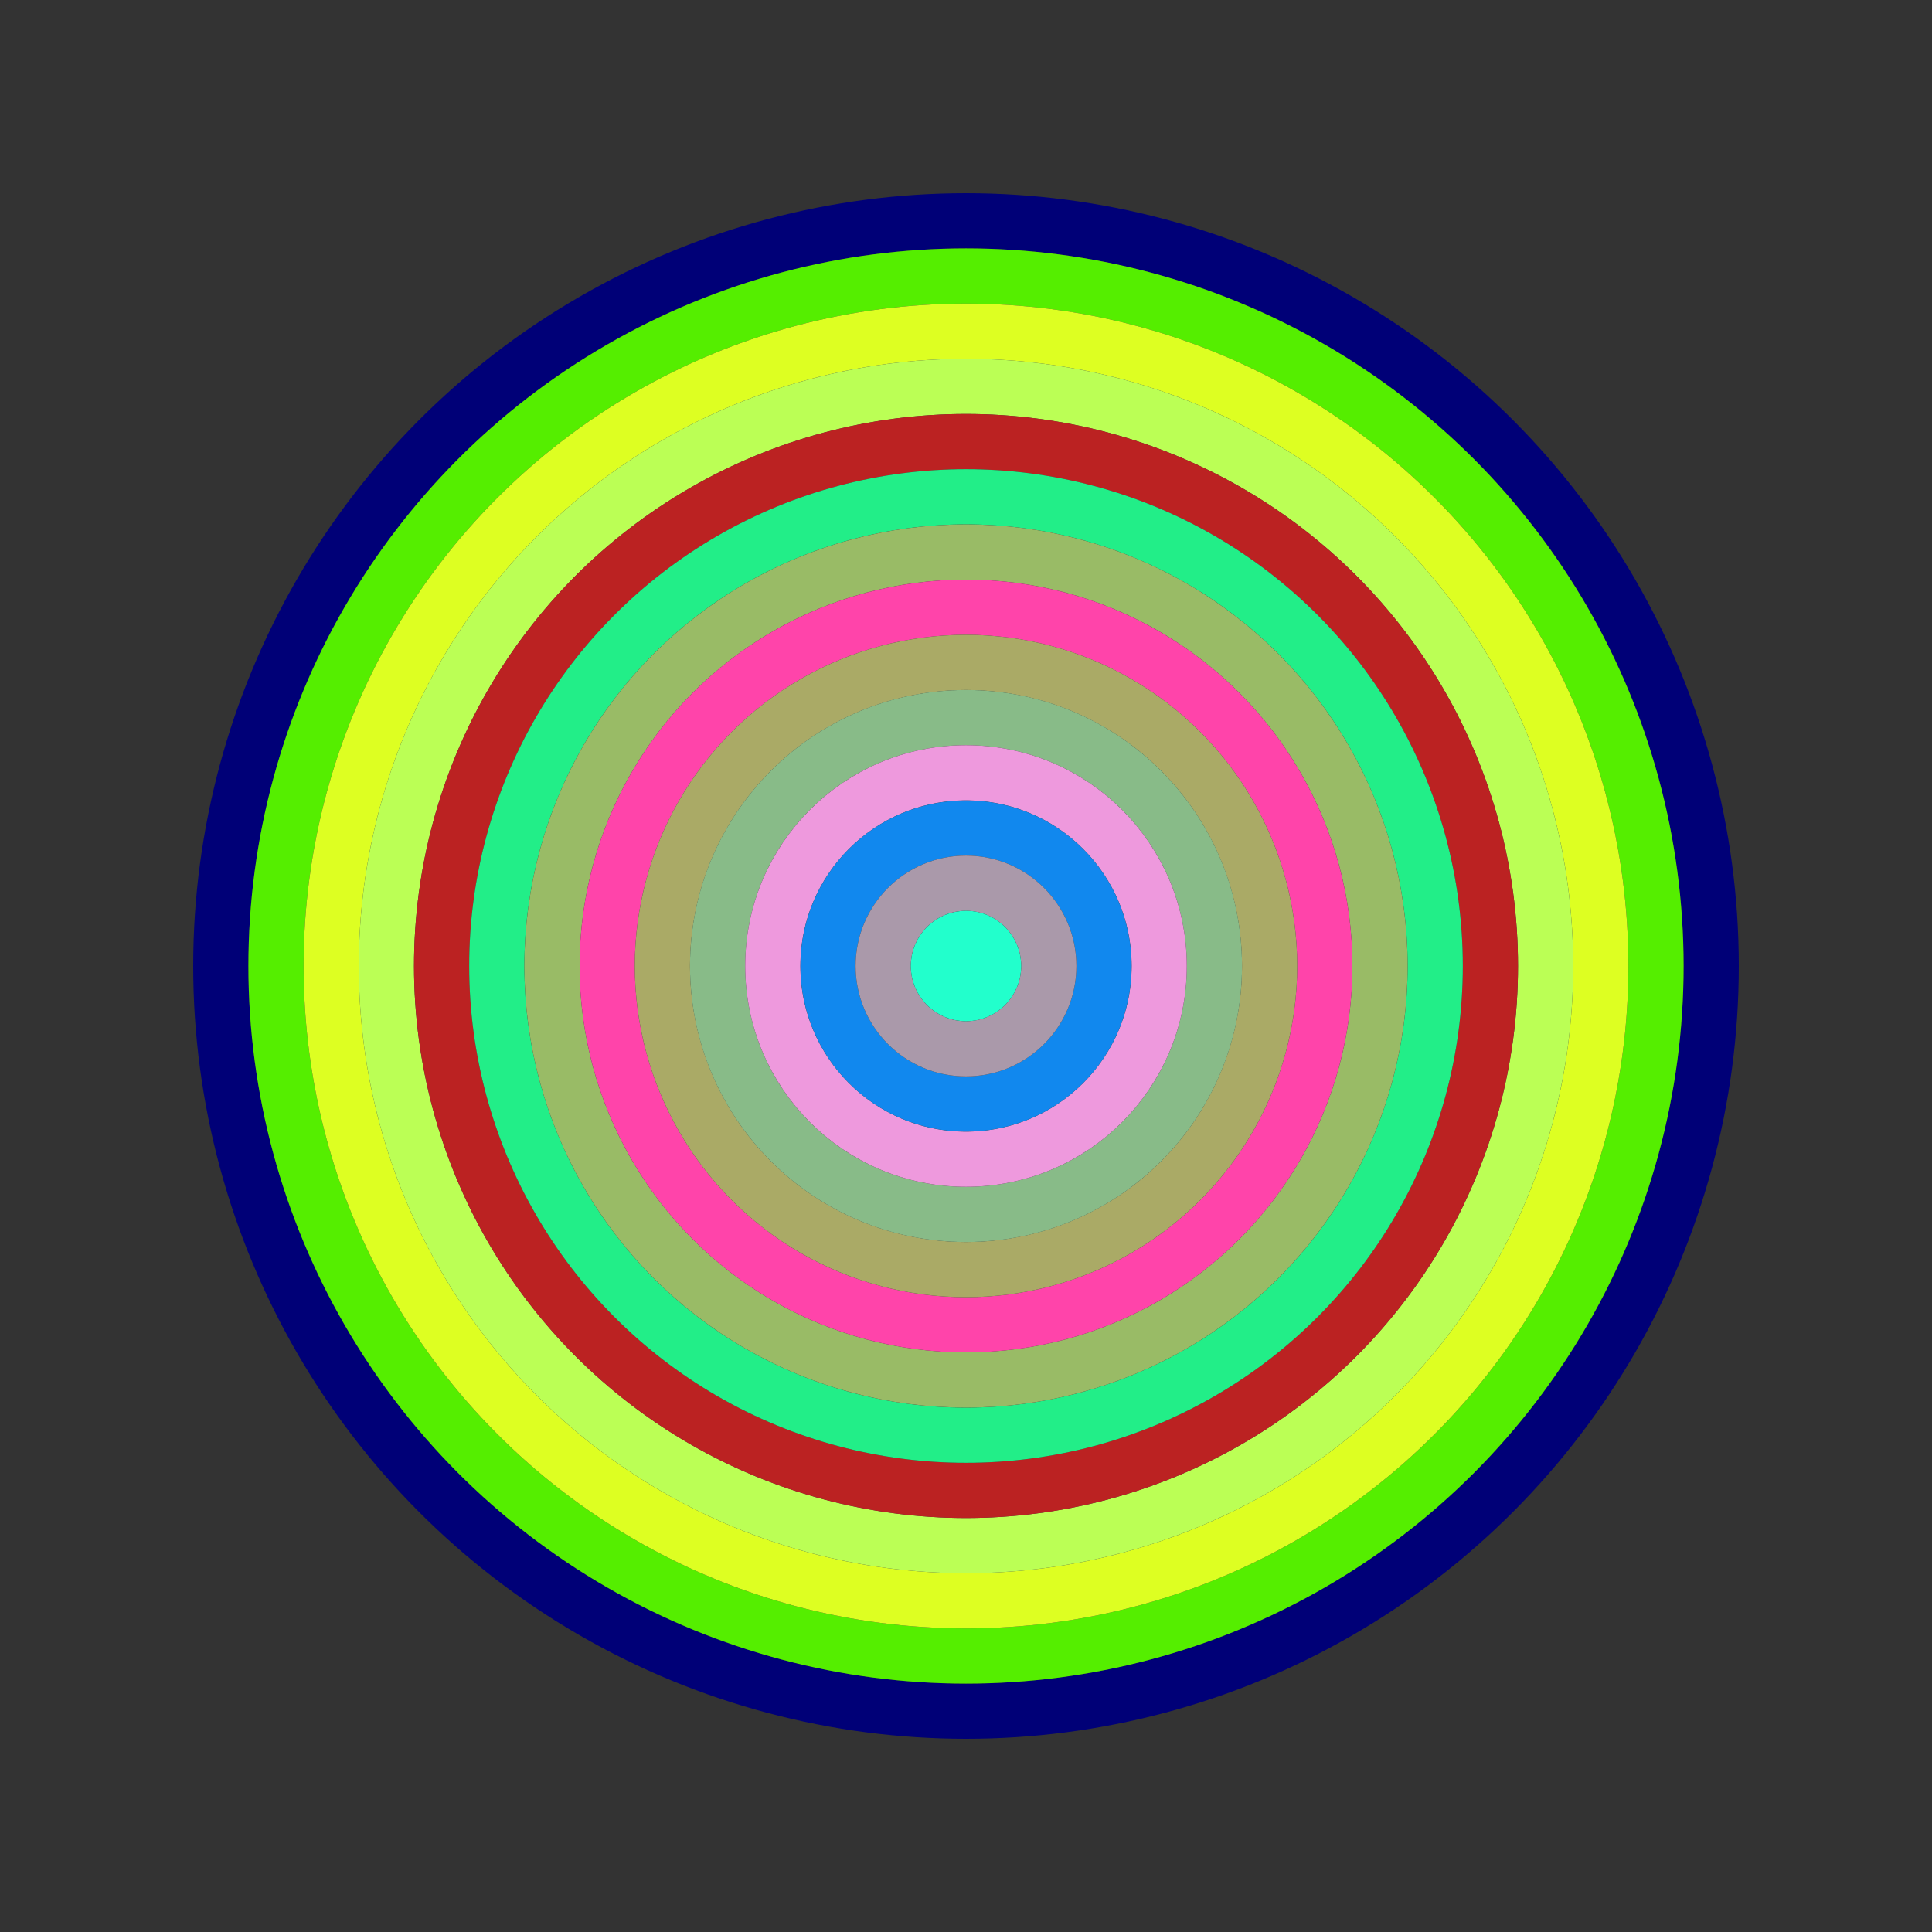 <svg id="0x75e0df2bf5b222e89b6f4aaa68b8e9d18ea9a2fc" viewBox="0 0 700 700" xmlns="http://www.w3.org/2000/svg"><rect x="0" y="0" width="700" height="700" fill="#333333" stroke="none"/><style>.a{stroke-width:20;}</style><g class="a" fill="none"><circle cx="350" cy="350" r="270" stroke="#007"></circle><circle cx="350" cy="350" r="250" stroke="#5e0"></circle><circle cx="350" cy="350" r="230" stroke="#df2"></circle><circle cx="350" cy="350" r="210" stroke="#bf5"></circle><circle cx="350" cy="350" r="190" stroke="#b22"></circle><circle cx="350" cy="350" r="170" stroke="#2e8"></circle><circle cx="350" cy="350" r="150" stroke="#9b6"></circle><circle cx="350" cy="350" r="130" stroke="#f4a"></circle><circle cx="350" cy="350" r="110" stroke="#aa6"></circle><circle cx="350" cy="350" r="90" stroke="#8b8"></circle><circle cx="350" cy="350" r="70" stroke="#e9d"></circle><circle cx="350" cy="350" r="50" stroke="#18e"></circle><circle cx="350" cy="350" r="30" stroke="#a9a"></circle><circle cx="350" cy="350" r="10" stroke="#2fc"></circle></g></svg>